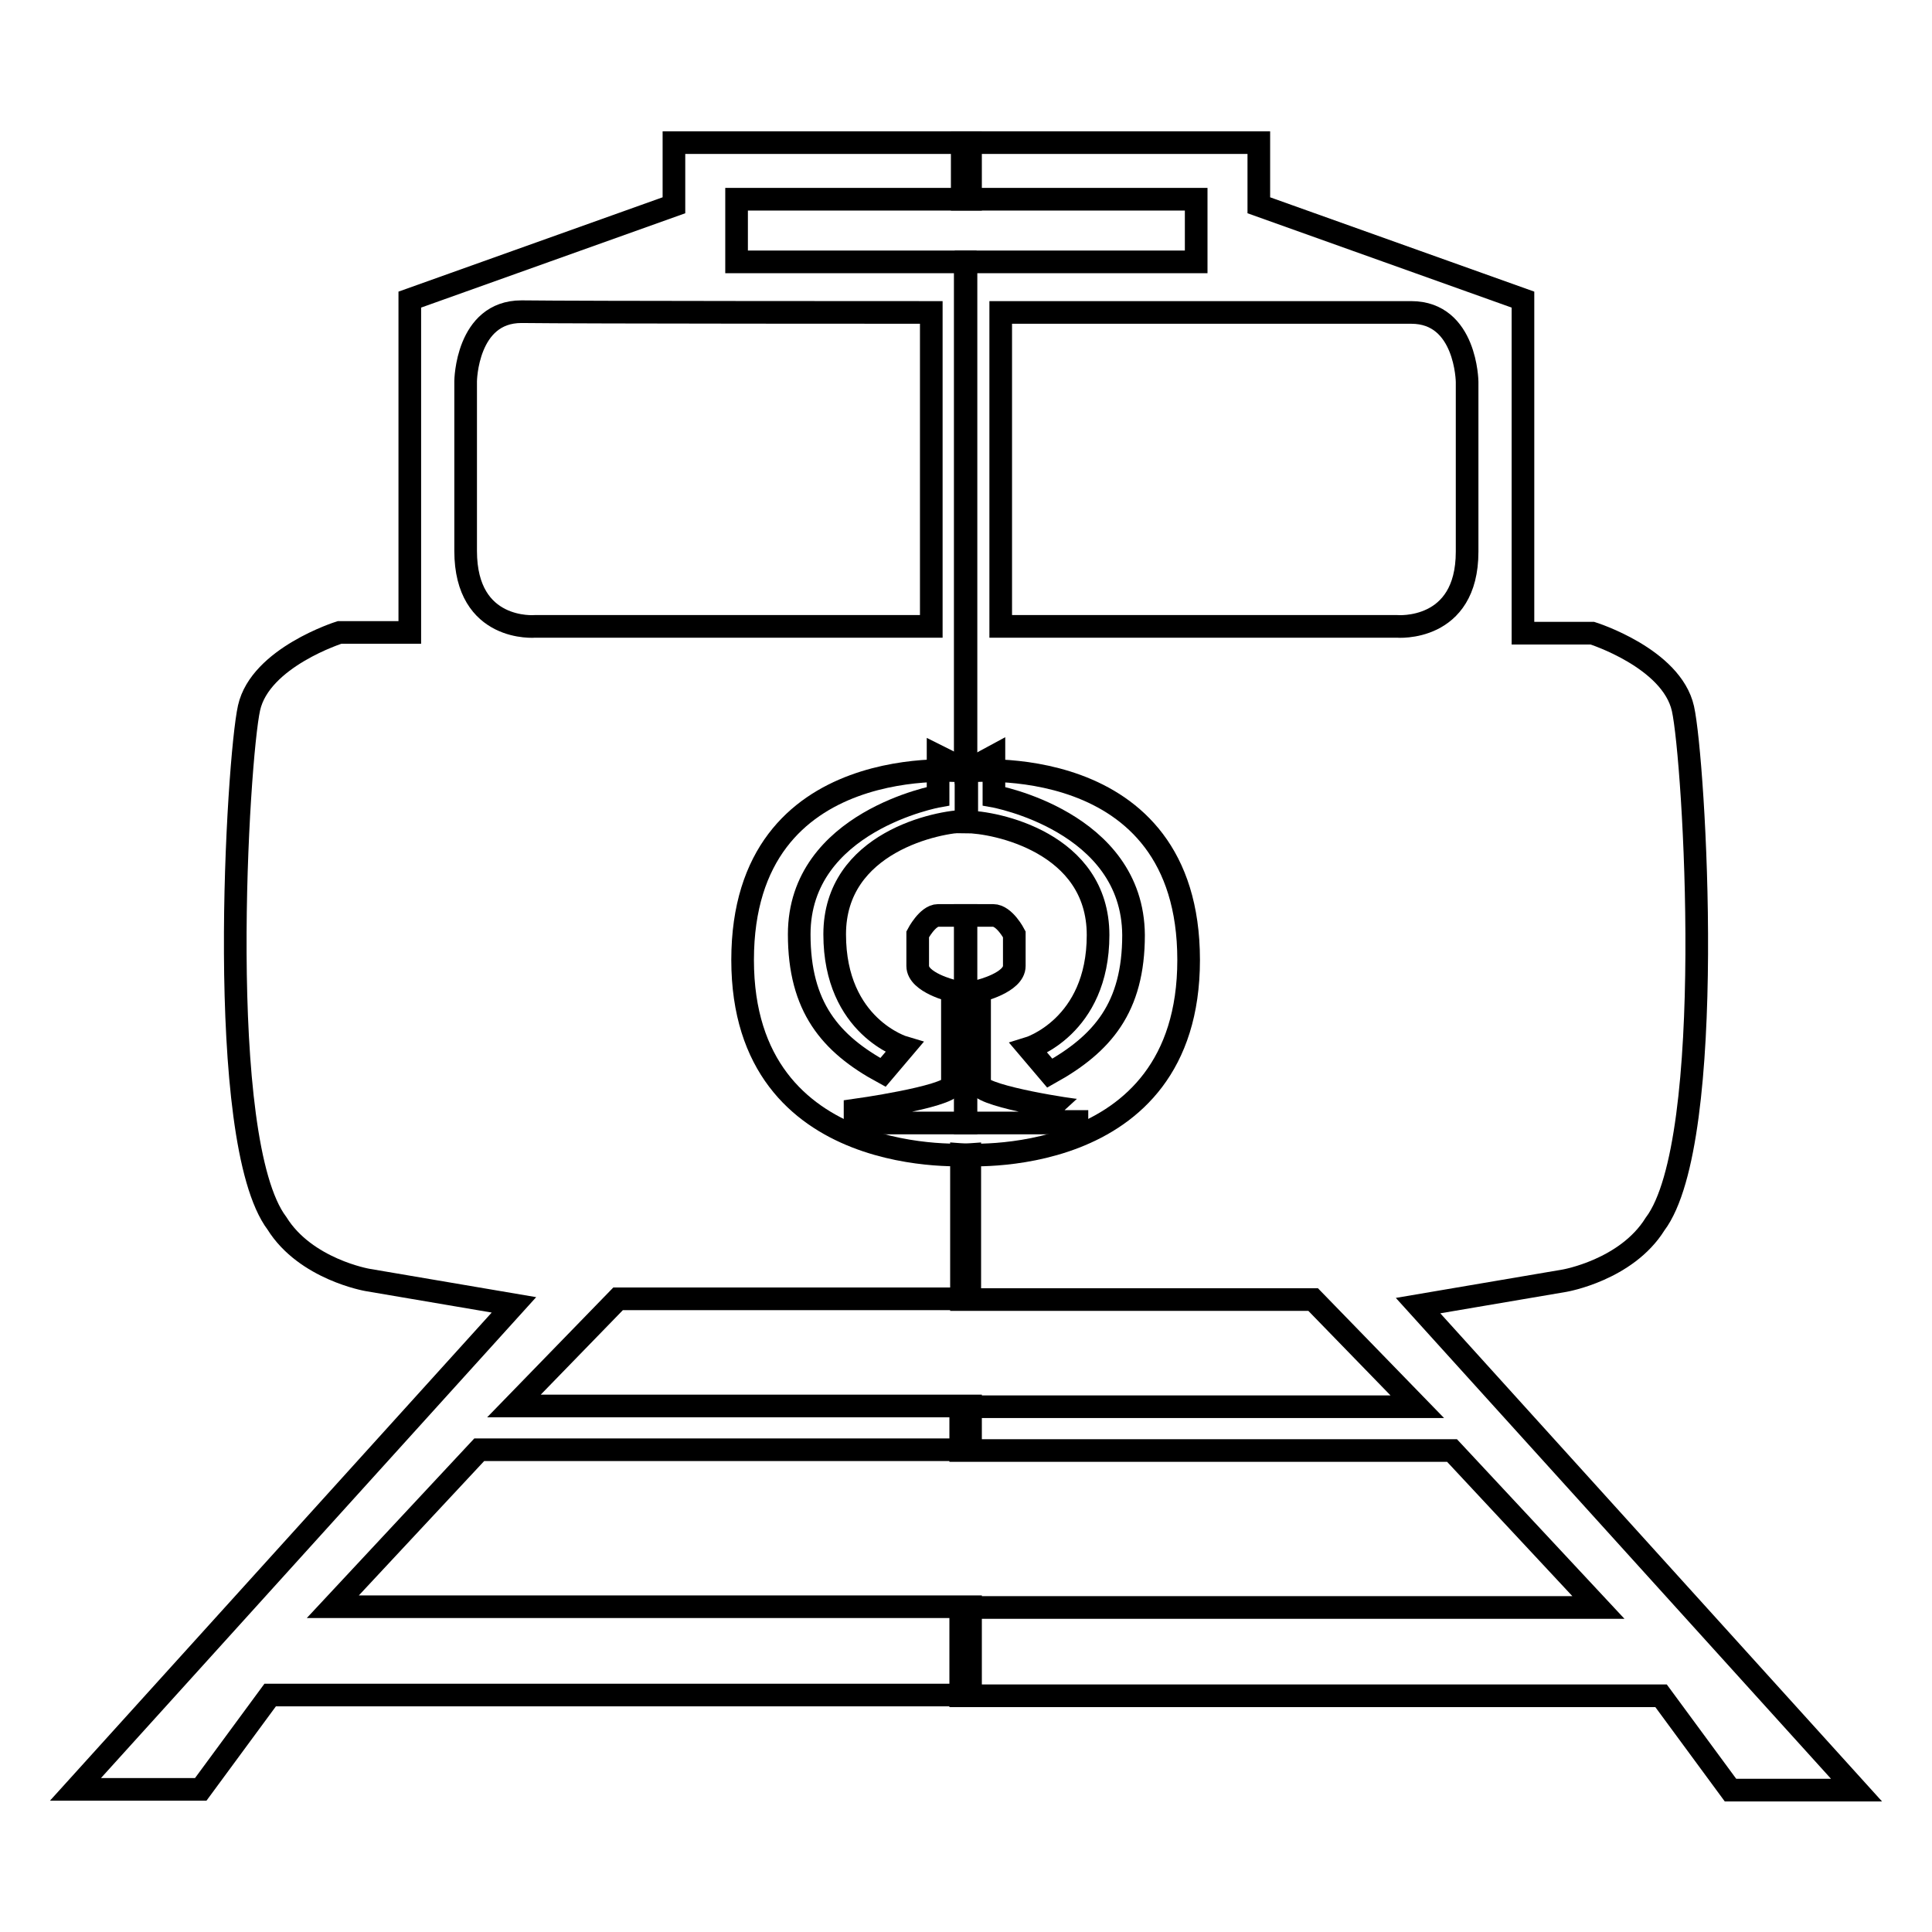 <?xml version="1.0" encoding="utf-8"?>
<!-- Svg Vector Icons : http://www.onlinewebfonts.com/icon -->
<!DOCTYPE svg PUBLIC "-//W3C//DTD SVG 1.1//EN" "http://www.w3.org/Graphics/SVG/1.1/DTD/svg11.dtd">
<svg version="1.1" xmlns="http://www.w3.org/2000/svg" xmlns:xlink="http://www.w3.org/1999/xlink" x="0px" y="0px" viewBox="0 0 256 256" enable-background="new 0 0 256 256" xml:space="preserve">
<g><g><path stroke-width="3" fill-opacity="0" stroke="#000000"  d="M128.6,26.4v-7.5H89.3v8.3l-35,12.5v44.1H45c0,0-10.5,3.3-12,10c-1.5,6.7-4.6,57.3,3.7,68.3c3.8,6.1,12,7.5,12,7.5l19.4,3.3L10,237.1h16.6l9.2-12.5h92.8v-11.7H44.1l19.4-20.8h65.1v-5.8H68.1l13.8-14.2h46.6V153c0,0-30.1,2.3-30.1-25.8c0-28.2,29.5-25,29.5-25V34.7H97.6v-8.3H128.6z M123.4,41.4V83H70.9c0,0-9.2,0.8-9.2-10c0-10.8,0-22.5,0-22.5s0.1-9.2,7.4-9.2C76.3,41.4,123.4,41.4,123.4,41.4z"/><path stroke-width="3" fill-opacity="0" stroke="#000000"  d="M121.6,123.8c0,0,0,2,0,4.2c0,2.2,4.6,3.3,4.6,3.3v12.5c-0.7,1.6-12.9,3.3-12.9,3.3v1.7H128v-27.5c0,0-2.3,0-3.7,0C122.9,121.3,121.6,123.8,121.6,123.8z M124.3,100.2v5.3c0,0-18.4,3.3-18.4,18.3c0,9.6,4.1,14.5,11.1,18.3l2.8-3.3c0,0-9.2-2.7-9.2-15c0-12.2,13.7-15,17.5-15v-6.7L124.3,100.2z"/><path stroke-width="3" fill-opacity="0" stroke="#000000"  d="M187.9,173l19.4-3.3c0,0,8.2-1.4,12-7.5c8.3-11,5.2-61.6,3.7-68.3c-1.5-6.7-12-10-12-10h-9.2V39.7l-35-12.5v-8.3h-39.3v7.5h31v8.3H128v67.5c0,0,29.5-3.2,29.5,25c0,28.2-30.1,25.8-30.1,25.8v19.2h46.6l13.8,14.2h-60.5v5.8h65.1l19.4,20.8h-84.5v11.7h92.8l9.2,12.5H246L187.9,173z M185.1,83h-52.5V41.4c0,0,47.1,0,54.4,0c7.3,0,7.4,9.2,7.4,9.2s0,11.7,0,22.5C194.4,83.8,185.1,83,185.1,83z"/><path stroke-width="3" fill-opacity="0" stroke="#000000"  d="M129.8,143.8v-12.5c0,0,4.6-1.1,4.6-3.3c0-2.2,0-4.2,0-4.2s-1.3-2.5-2.8-2.5c-1.4,0-3.7,0-3.7,0v27.5h14.8v-1.7C142.7,147.2,130.5,145.4,129.8,143.8z M131.7,105.5v-5.3l-3.7,2v6.7c3.8,0,17.5,2.7,17.5,15c0,12.2-9.2,15-9.2,15l2.8,3.3c7-3.9,11.1-8.7,11.1-18.3C150.1,108.8,131.7,105.5,131.7,105.5z"/></g></g>
</svg>